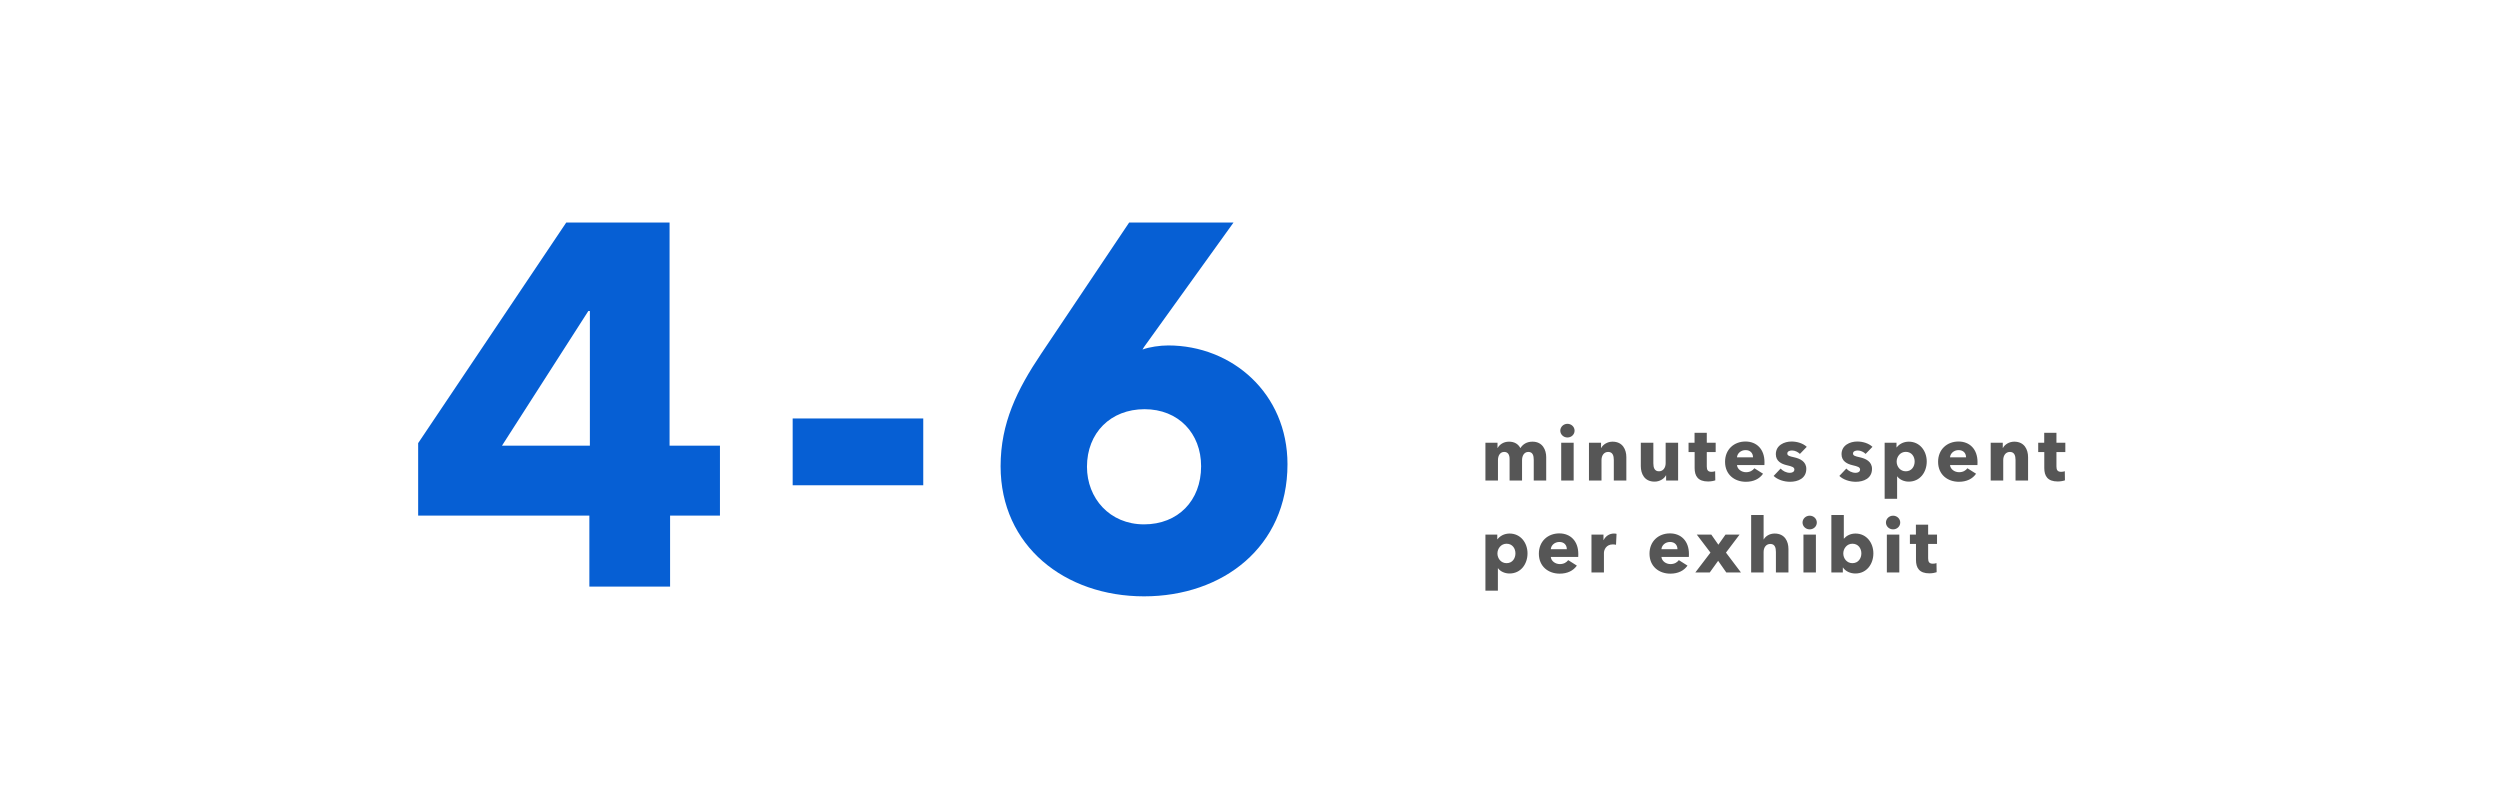 <?xml version="1.0" encoding="UTF-8"?>
<svg width="1415px" height="457px" viewBox="0 0 1415 457" version="1.1" xmlns="http://www.w3.org/2000/svg" xmlns:xlink="http://www.w3.org/1999/xlink">
    <title>stat2</title>
    <g id="stat2" stroke="none" stroke-width="1" fill="none" fill-rule="evenodd">
        <rect fill="#FFFFFF" x="0" y="0" width="1415" height="457"></rect>
        <path d="M847.847,272 L847.847,260.39 C847.847,257.81 849.137,255.789 851.373,255.789 C853.48,255.789 854.426,257.337 854.426,259.788 L854.426,272 L861.478,272 L861.478,260.433 C861.478,258.025 862.639,255.789 865.047,255.789 C867.541,255.789 868.1,257.853 868.1,260.304 L868.1,272 L875.152,272 L875.152,258.756 C875.152,254.714 873.174,249.984 867.369,249.984 C864.187,249.984 861.951,251.403 860.532,253.639 C859.328,251.317 857.178,249.984 854.082,249.984 C850.857,249.984 848.664,251.747 847.675,253.553 L847.589,253.553 L847.589,250.586 L840.752,250.586 L840.752,272 L847.847,272 Z M887.167,247.619 C889.403,247.619 891.209,245.942 891.209,243.749 C891.209,241.599 889.403,239.879 887.167,239.879 C884.888,239.879 883.125,241.685 883.125,243.749 C883.125,245.856 884.888,247.619 887.167,247.619 Z M890.693,272 L890.693,250.586 L883.641,250.586 L883.641,272 L890.693,272 Z M906.45,272 L906.45,260.39 C906.45,257.939 907.74,255.789 910.234,255.789 C912.771,255.789 913.416,257.939 913.416,260.304 L913.416,272 L920.511,272 L920.511,258.756 C920.511,254.456 918.447,249.984 912.685,249.984 C909.718,249.984 907.267,251.661 906.278,253.553 L906.192,253.553 L906.192,250.586 L899.355,250.586 L899.355,272 L906.45,272 Z M936.482,272.602 C939.492,272.602 941.943,270.925 942.932,269.033 L943.018,269.033 L943.018,272 L949.812,272 L949.812,250.586 L942.76,250.586 L942.76,262.153 C942.76,264.604 941.427,266.754 938.976,266.754 C936.396,266.754 935.794,264.604 935.794,262.196 L935.794,250.586 L928.699,250.586 L928.699,263.83 C928.699,268.13 930.72,272.602 936.482,272.602 Z M966.773,272.516 C968.278,272.516 969.912,272.215 970.858,271.871 L970.772,266.711 C970.256,266.926 969.396,267.055 968.708,267.055 C966.687,267.055 966.042,266.023 966.042,264.045 L966.042,255.875 L971.073,255.875 L971.073,250.586 L966.042,250.586 L966.042,244.953 L959.119,244.953 L959.119,250.586 L955.722,250.586 L955.722,255.875 L959.162,255.875 L959.162,264.905 C959.162,269.463 961.054,272.516 966.773,272.516 Z M988.162,272.688 C992.505,272.688 995.859,271.054 997.88,268.13 L992.978,265.034 C992.032,266.324 990.484,267.27 988.248,267.27 C985.711,267.27 983.346,265.593 983.131,263.228 L998.654,263.228 C998.697,262.712 998.697,262.11 998.697,261.551 C998.697,254.241 994.268,249.898 987.947,249.898 C981.454,249.898 976.38,254.37 976.38,261.379 C976.38,268.603 981.712,272.688 988.162,272.688 Z M992.204,258.842 L983.131,258.842 C983.303,256.649 985.281,254.757 987.99,254.757 C990.785,254.757 992.204,256.606 992.204,258.842 Z M1013.207,272.688 C1017.593,272.688 1022.366,270.796 1022.366,265.378 C1022.366,261.207 1018.797,259.573 1015.529,258.842 C1012.777,258.24 1011.616,257.896 1011.616,256.692 C1011.616,255.445 1012.949,254.972 1014.282,254.972 C1016.002,254.972 1017.636,255.832 1018.754,256.907 L1022.624,252.908 C1020.517,250.93 1017.206,249.898 1014.024,249.898 C1009.939,249.898 1005.123,251.962 1005.123,257.079 C1005.123,261.121 1008.391,262.626 1011.358,263.314 C1014.282,264.002 1015.615,264.432 1015.615,265.765 C1015.615,267.141 1014.239,267.614 1013.078,267.614 C1011.014,267.614 1009.079,266.582 1007.832,265.206 L1003.876,269.377 C1006.112,271.527 1009.724,272.688 1013.207,272.688 Z M1050.395,272.688 C1054.781,272.688 1059.554,270.796 1059.554,265.378 C1059.554,261.207 1055.985,259.573 1052.717,258.842 C1049.965,258.24 1048.804,257.896 1048.804,256.692 C1048.804,255.445 1050.137,254.972 1051.47,254.972 C1053.19,254.972 1054.824,255.832 1055.942,256.907 L1059.812,252.908 C1057.705,250.93 1054.394,249.898 1051.212,249.898 C1047.127,249.898 1042.311,251.962 1042.311,257.079 C1042.311,261.121 1045.579,262.626 1048.546,263.314 C1051.47,264.002 1052.803,264.432 1052.803,265.765 C1052.803,267.141 1051.427,267.614 1050.266,267.614 C1048.202,267.614 1046.267,266.582 1045.02,265.206 L1041.064,269.377 C1043.3,271.527 1046.912,272.688 1050.395,272.688 Z M1073.763,282.32 L1073.763,269.635 L1073.849,269.635 C1075.182,271.484 1077.719,272.602 1080.342,272.602 C1086.792,272.602 1090.533,267.184 1090.533,261.207 C1090.533,255.23 1086.62,249.984 1080.385,249.984 C1077.246,249.984 1074.838,251.489 1073.548,253.209 L1073.419,253.209 L1073.419,250.586 L1066.711,250.586 L1066.711,282.32 L1073.763,282.32 Z M1078.665,266.754 C1075.483,266.754 1073.505,264.045 1073.505,261.25 C1073.505,258.541 1075.483,255.746 1078.665,255.746 C1082.019,255.746 1083.696,258.455 1083.696,261.207 C1083.696,264.002 1082.019,266.754 1078.665,266.754 Z M1108.74,272.688 C1113.083,272.688 1116.437,271.054 1118.458,268.13 L1113.556,265.034 C1112.61,266.324 1111.062,267.27 1108.826,267.27 C1106.289,267.27 1103.924,265.593 1103.709,263.228 L1119.232,263.228 C1119.275,262.712 1119.275,262.11 1119.275,261.551 C1119.275,254.241 1114.846,249.898 1108.525,249.898 C1102.032,249.898 1096.958,254.37 1096.958,261.379 C1096.958,268.603 1102.29,272.688 1108.74,272.688 Z M1112.782,258.842 L1103.709,258.842 C1103.881,256.649 1105.859,254.757 1108.568,254.757 C1111.363,254.757 1112.782,256.606 1112.782,258.842 Z M1133.828,272 L1133.828,260.39 C1133.828,257.939 1135.118,255.789 1137.612,255.789 C1140.149,255.789 1140.794,257.939 1140.794,260.304 L1140.794,272 L1147.889,272 L1147.889,258.756 C1147.889,254.456 1145.825,249.984 1140.063,249.984 C1137.096,249.984 1134.645,251.661 1133.656,253.553 L1133.57,253.553 L1133.57,250.586 L1126.733,250.586 L1126.733,272 L1133.828,272 Z M1164.677,272.516 C1166.182,272.516 1167.816,272.215 1168.762,271.871 L1168.676,266.711 C1168.16,266.926 1167.3,267.055 1166.612,267.055 C1164.591,267.055 1163.946,266.023 1163.946,264.045 L1163.946,255.875 L1168.977,255.875 L1168.977,250.586 L1163.946,250.586 L1163.946,244.953 L1157.023,244.953 L1157.023,250.586 L1153.626,250.586 L1153.626,255.875 L1157.066,255.875 L1157.066,264.905 C1157.066,269.463 1158.958,272.516 1164.677,272.516 Z M847.804,334.32 L847.804,321.635 L847.89,321.635 C849.223,323.484 851.76,324.602 854.383,324.602 C860.833,324.602 864.574,319.184 864.574,313.207 C864.574,307.23 860.661,301.984 854.426,301.984 C851.287,301.984 848.879,303.489 847.589,305.209 L847.46,305.209 L847.46,302.586 L840.752,302.586 L840.752,334.32 L847.804,334.32 Z M852.706,318.754 C849.524,318.754 847.546,316.045 847.546,313.25 C847.546,310.541 849.524,307.746 852.706,307.746 C856.06,307.746 857.737,310.455 857.737,313.207 C857.737,316.002 856.06,318.754 852.706,318.754 Z M882.781,324.688 C887.124,324.688 890.478,323.054 892.499,320.13 L887.597,317.034 C886.651,318.324 885.103,319.27 882.867,319.27 C880.33,319.27 877.965,317.593 877.75,315.228 L893.273,315.228 C893.316,314.712 893.316,314.11 893.316,313.551 C893.316,306.241 888.887,301.898 882.566,301.898 C876.073,301.898 870.999,306.37 870.999,313.379 C870.999,320.603 876.331,324.688 882.781,324.688 Z M886.823,310.842 L877.75,310.842 C877.922,308.649 879.9,306.757 882.609,306.757 C885.404,306.757 886.823,308.606 886.823,310.842 Z M907.826,324 L907.826,312.992 C907.826,311.229 909.073,308.133 912.857,308.133 C913.416,308.133 914.018,308.176 914.663,308.348 L914.964,302.156 C914.62,302.027 914.018,301.984 913.459,301.984 C910.836,301.984 908.729,303.532 907.654,305.682 L907.568,305.682 L907.568,302.586 L900.774,302.586 L900.774,324 L907.826,324 Z M945.402,324.688 C949.745,324.688 953.099,323.054 955.12,320.13 L950.218,317.034 C949.272,318.324 947.724,319.27 945.488,319.27 C942.951,319.27 940.586,317.593 940.371,315.228 L955.894,315.228 C955.937,314.712 955.937,314.11 955.937,313.551 C955.937,306.241 951.508,301.898 945.187,301.898 C938.694,301.898 933.62,306.37 933.62,313.379 C933.62,320.603 938.952,324.688 945.402,324.688 Z M949.444,310.842 L940.371,310.842 C940.543,308.649 942.521,306.757 945.23,306.757 C948.025,306.757 949.444,308.606 949.444,310.842 Z M967.737,324 L972.467,317.421 L977.068,324 L985.367,324 L976.896,312.777 L984.593,302.586 L976.638,302.586 L972.596,308.305 L968.597,302.586 L960.384,302.586 L968.124,312.777 L959.567,324 L967.737,324 Z M998.2,324 L998.2,312.433 C998.2,309.896 999.576,307.875 1002.027,307.875 C1004.564,307.875 1005.166,309.982 1005.166,312.39 L1005.166,324 L1012.261,324 L1012.261,310.756 C1012.261,306.456 1010.24,301.984 1004.435,301.984 C1001.468,301.984 999.232,303.575 998.286,305.295 L998.2,305.295 L998.2,291.492 L991.148,291.492 L991.148,324 L998.2,324 Z M1024.276,299.619 C1026.512,299.619 1028.318,297.942 1028.318,295.749 C1028.318,293.599 1026.512,291.879 1024.276,291.879 C1021.997,291.879 1020.234,293.685 1020.234,295.749 C1020.234,297.856 1021.997,299.619 1024.276,299.619 Z M1027.802,324 L1027.802,302.586 L1020.75,302.586 L1020.75,324 L1027.802,324 Z M1050.137,324.602 C1056.587,324.602 1060.328,319.184 1060.328,313.207 C1060.328,307.23 1056.458,301.984 1050.223,301.984 C1047.084,301.984 1044.891,303.446 1043.687,304.865 L1043.601,304.865 L1043.601,291.492 L1036.549,291.492 L1036.549,324 L1043.042,324 L1043.042,321.205 L1043.128,321.205 C1044.504,323.355 1047.299,324.602 1050.137,324.602 Z M1048.46,318.754 C1045.278,318.754 1043.3,316.045 1043.3,313.25 C1043.3,310.541 1045.278,307.746 1048.46,307.746 C1051.814,307.746 1053.534,310.455 1053.534,313.207 C1053.534,316.002 1051.814,318.754 1048.46,318.754 Z M1071.484,299.619 C1073.72,299.619 1075.526,297.942 1075.526,295.749 C1075.526,293.599 1073.72,291.879 1071.484,291.879 C1069.205,291.879 1067.442,293.685 1067.442,295.749 C1067.442,297.856 1069.205,299.619 1071.484,299.619 Z M1075.01,324 L1075.01,302.586 L1067.958,302.586 L1067.958,324 L1075.01,324 Z M1092.056,324.516 C1093.561,324.516 1095.195,324.215 1096.141,323.871 L1096.055,318.711 C1095.539,318.926 1094.679,319.055 1093.991,319.055 C1091.97,319.055 1091.325,318.023 1091.325,316.045 L1091.325,307.875 L1096.356,307.875 L1096.356,302.586 L1091.325,302.586 L1091.325,296.953 L1084.402,296.953 L1084.402,302.586 L1081.005,302.586 L1081.005,307.875 L1084.445,307.875 L1084.445,316.905 C1084.445,321.463 1086.337,324.516 1092.056,324.516 Z" id="minutesspentperexhibit" fill="#565656" fill-rule="nonzero"></path>
        <path d="M379.267,332 L379.267,291.842 L407.494,291.842 L407.494,252.266 L378.976,252.266 L378.976,125.972 L320.485,125.972 L236.677,250.811 L236.677,291.842 L333.58,291.842 L333.58,332 L379.267,332 Z M333.871,252.266 L284.11,252.266 L332.998,176.024 L333.871,176.024 L333.871,252.266 Z M522.564,274.673 L522.564,236.843 L448.65,236.843 L448.65,274.673 L522.564,274.673 Z M647.528,337.529 C692.051,337.529 728.717,309.593 728.717,262.742 C728.717,222.584 697.289,195.521 661.205,195.521 C656.549,195.521 650.438,196.394 646.655,197.849 L647.528,196.394 L698.162,125.972 L639.089,125.972 L589.328,200.177 C575.651,220.547 566.339,239.462 566.339,263.906 C566.339,309.011 602.714,337.529 647.528,337.529 Z M647.528,296.789 C628.031,296.789 615.227,281.948 615.227,264.197 C615.227,244.991 628.613,231.605 647.819,231.605 C667.025,231.605 679.829,245.282 679.829,263.906 C679.829,283.403 666.734,296.789 647.528,296.789 Z" id="4-6" fill="#065FD4" fill-rule="nonzero"></path>
    </g>
</svg>